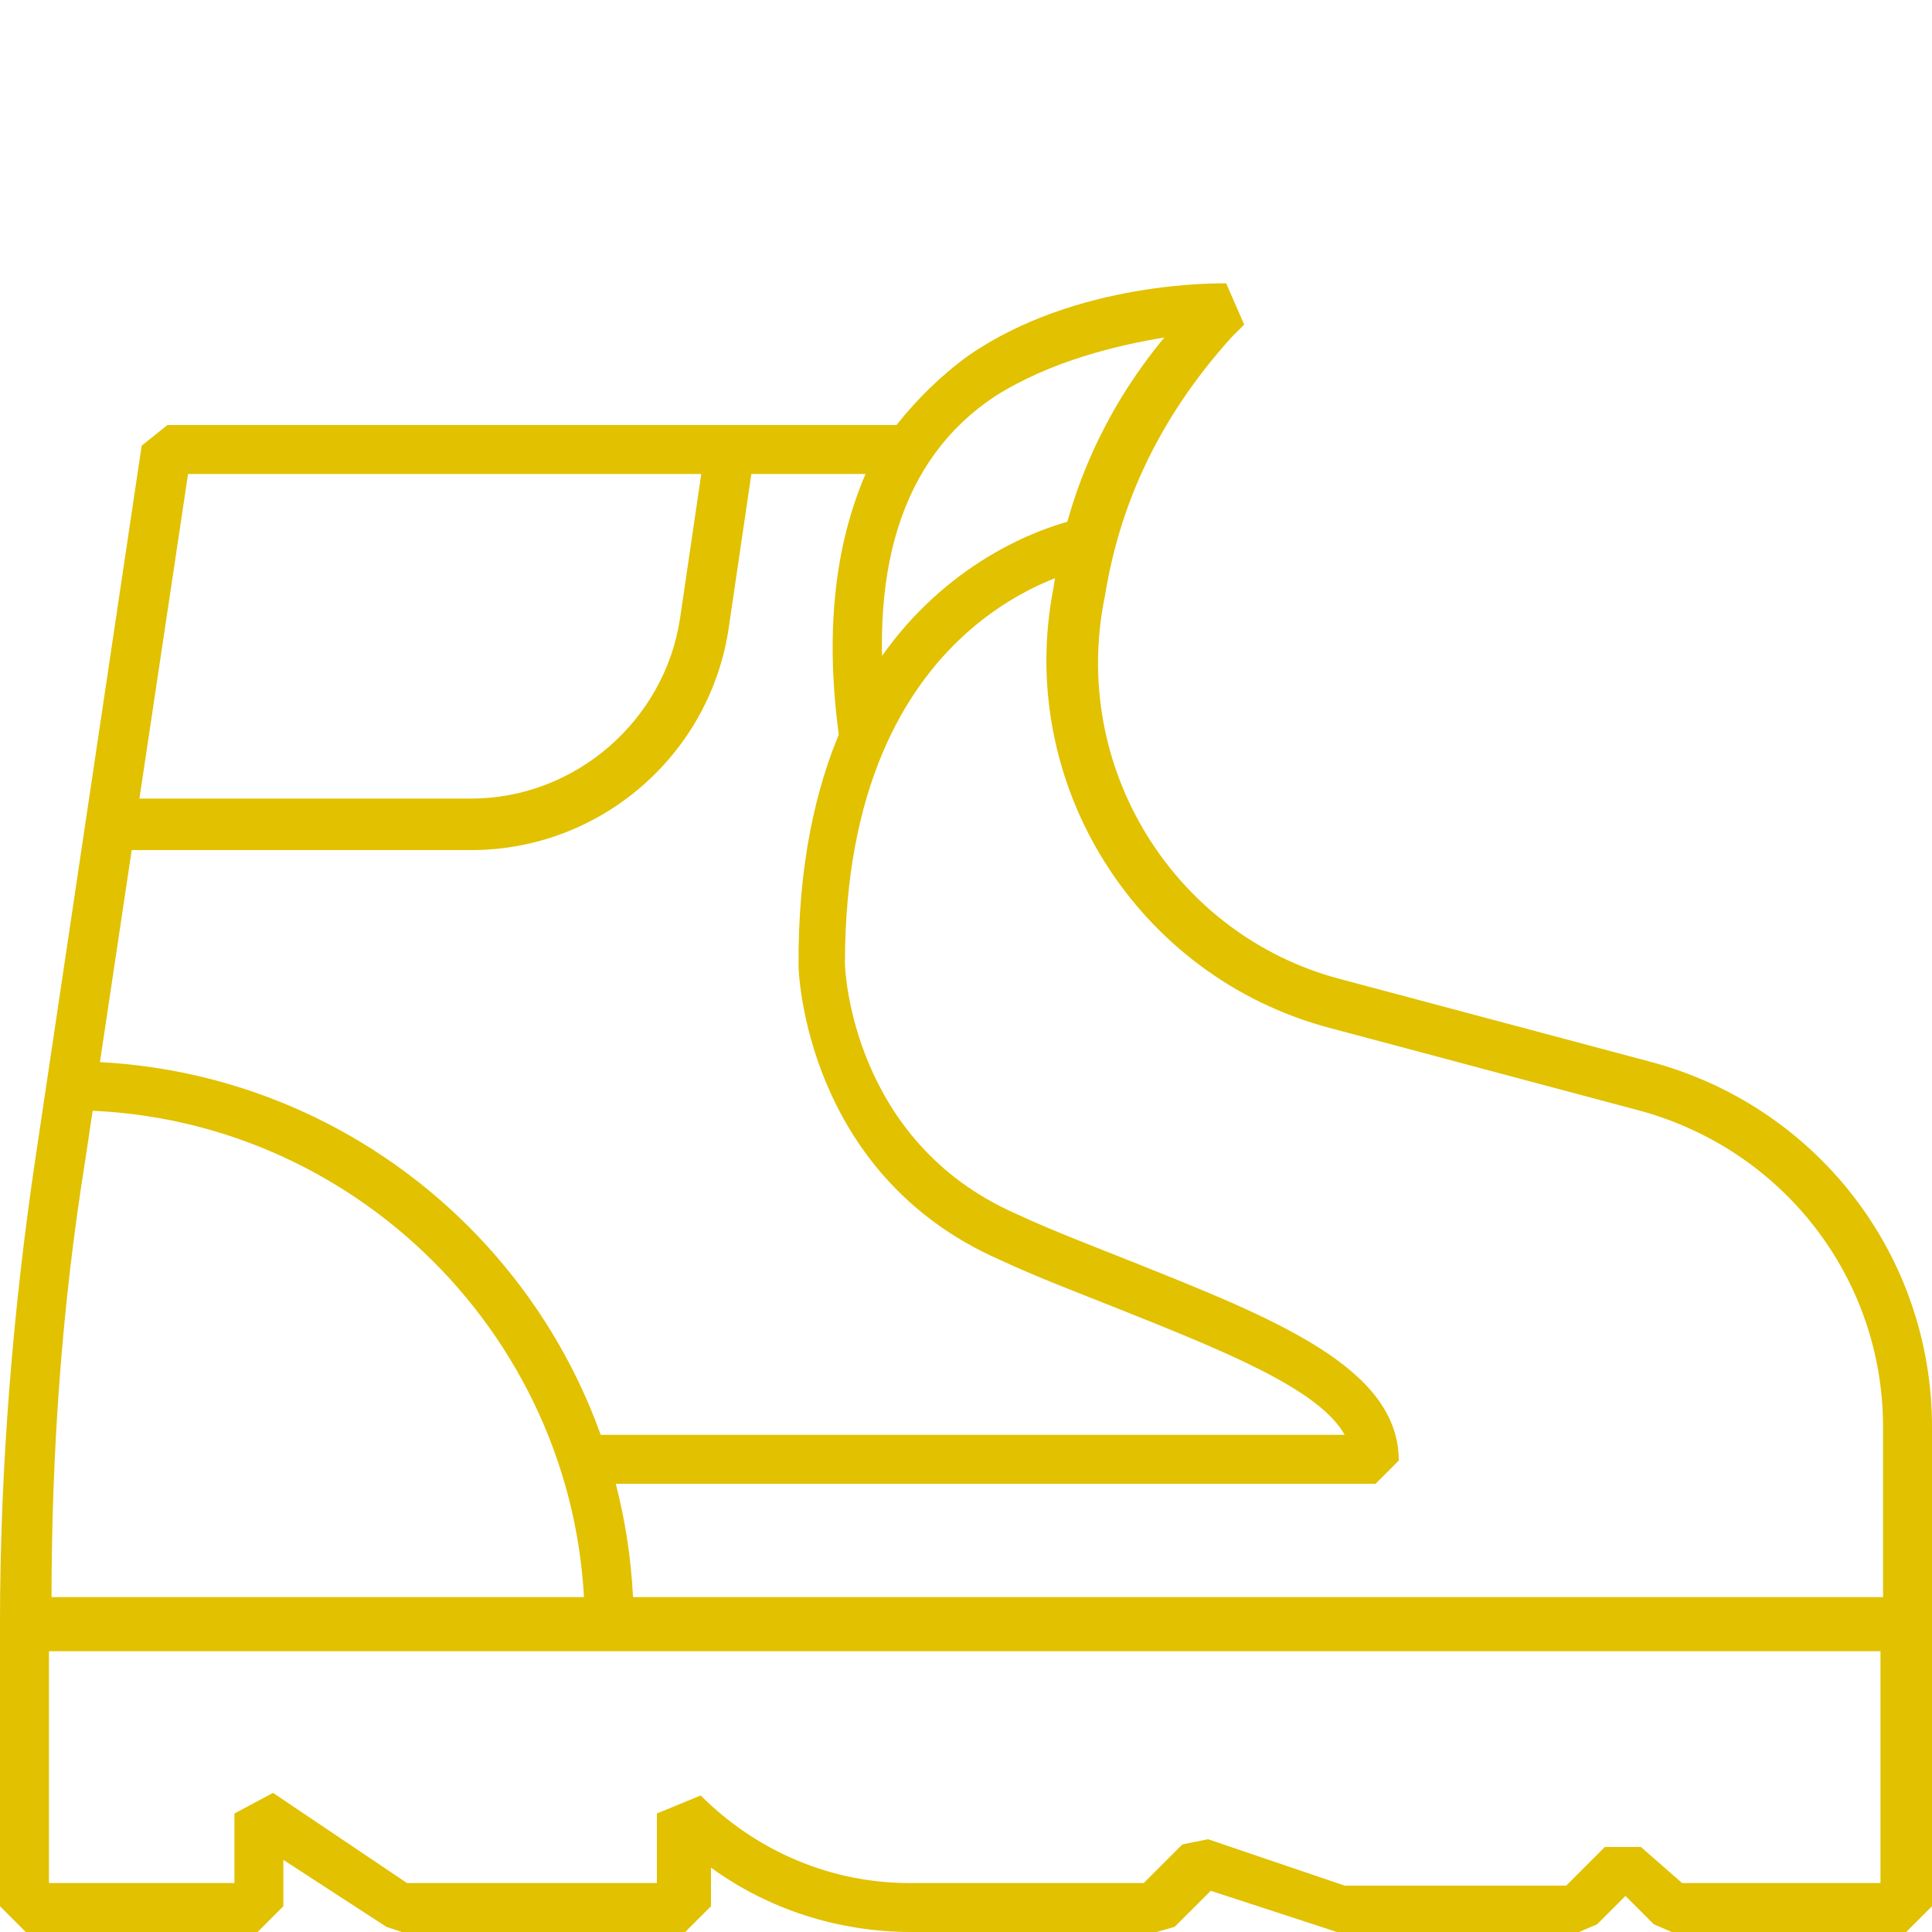 <?xml version="1.0" encoding="utf-8"?>
<!-- Generator: Adobe Illustrator 24.0.0, SVG Export Plug-In . SVG Version: 6.00 Build 0)  -->
<svg version="1.1" id="Ebene_1" xmlns="http://www.w3.org/2000/svg" xmlns:xlink="http://www.w3.org/1999/xlink" x="0px" y="0px"
	 viewBox="0 0 75 75" style="enable-background:new 0 0 75 75;" xml:space="preserve">
<style type="text/css">
	.st0{display:none;}
	.st1{display:inline;}
	.st2{fill:#E1C100;}
	.st3{display:inline;fill:#E1C100;}
</style>
<g class="st0">
	<path class="st1" d="M21.3,48.1h-1.9c-5.3,0-9.6-4.3-9.6-9.6v-0.2c0-5.5,4.4-9.9,9.9-9.9h20.5c2.9,0,5.3-2.4,5.3-5.3
		s-2.4-5.3-5.3-5.3h-9.8v-1.9h9.8c4,0,7.2,3.2,7.2,7.2s-3.2,7.2-7.2,7.2H19.7c-4.4,0-7.9,3.6-7.9,8v0.2c0,4.2,3.4,7.7,7.7,7.7h1.9
		V48.1z"/>
	<path class="st1" d="M51.3,74.8h-12v-1.9h12c6.6,0,12-5.4,12-12v-0.3c0-6.9-5.6-12.4-12.4-12.4H39.6v-1.9h11.3
		c7.9,0,14.3,6.5,14.3,14.4v0.3C65.2,68.6,58.9,74.8,51.3,74.8z"/>
	<path class="st1" d="M30.4,75l-0.6-0.6C29.3,74,17.8,64,17.8,54.1c0-6.9,5.6-12.5,12.5-12.5c6.9,0,12.5,5.6,12.5,12.5
		C42.9,64,31.5,74,31,74.4L30.4,75z M30.4,43.5c-5.8,0-10.6,4.8-10.6,10.6c0,7.8,8.2,16,10.6,18.3C32.8,70.2,41,61.9,41,54.1
		C41,48.3,36.2,43.5,30.4,43.5z"/>
	<path class="st1" d="M30.4,60.4c-1.6,0-3.2-0.6-4.5-1.8c-2.5-2.5-2.5-6.5,0-8.9c2.5-2.5,6.5-2.5,8.9,0c2.5,2.5,2.5,6.5,0,8.9
		C33.6,59.8,32,60.4,30.4,60.4z M30.4,49.8c-1.1,0-2.2,0.4-3.1,1.3c-1.7,1.7-1.7,4.5,0,6.2c1.7,1.7,4.5,1.7,6.2,0
		c1.7-1.7,1.7-4.5,0-6.2C32.6,50.2,31.5,49.8,30.4,49.8z"/>
	<rect x="20.4" y="0.9" class="st1" width="1.9" height="17.8"/>
	<path class="st1" d="M21.8,12.4l-1.4-0.9V0.9L21.8,0l10.7,5.3v1.7L21.8,12.4z M22.3,2.4V10l7.5-3.8L22.3,2.4z"/>
</g>
<g>
	<path class="st2" d="M24.6,63.1h-1.9c0-11-9-20-20-20v-1.9C14.8,41.2,24.6,51,24.6,63.1z"/>
	<path class="st2" d="M18.3,33h-14V31h14c4,0,7.5-3,8.1-7l1-6.8l1.9,0.3l-1,6.8C27.6,29.3,23.3,33,18.3,33z"/>
	<path class="st2" d="M53.4,57.6H22.7v-1.9h29.5c-1-1.8-4.8-3.3-8.8-4.9c-1.5-0.6-3.1-1.2-4.6-1.9c-7.5-3.3-7.8-11.1-7.8-11.4
		C30.9,22,42,20.1,42.1,20.1l0.3,1.9l-0.2-1l0.2,1c-0.4,0.1-9.6,1.8-9.6,15.4c0,0.3,0.3,6.9,6.6,9.7c1.5,0.7,3.1,1.3,4.6,1.9
		c5.5,2.2,10.3,4.1,10.3,7.7L53.4,57.6z"/>
	<path class="st2" d="M74,64H1l-1-1C0,57,0.5,50.8,1.4,44.8l4.1-27.5l1-0.8h28.3c0.8-1,1.7-1.9,2.8-2.7c4.2-2.9,9.7-2.8,10-2.8
		l0.7,1.6l-0.5,0.5c-2.7,3-4.3,6.3-4.9,10C41.5,29.8,45.6,36.3,52,38l12,3.2C70.5,42.9,75,48.7,75,55.4v7.7L74,64z M2,62.1h71.1
		v-6.7c0-5.8-3.9-10.8-9.5-12.3l-12-3.2c-7.5-2-12.2-9.5-10.7-17.1c0.5-3.5,1.9-6.8,4.3-9.7c-1.8,0.3-4.4,0.9-6.6,2.3
		c-3.6,2.4-5,6.8-4.1,13.1l-1.9,0.3c-0.6-4.2-0.2-7.6,1-10.4H7.3l-4,26.7C2.4,50.7,2,56.4,2,62.1z"/>
	<path class="st2" d="M74,75h-9.1l-0.7-0.3l-1.1-1.1L62,74.7L61.3,75h-9.1l-0.3,0l-4.9-1.6l-1.4,1.4L44.9,75h-9.5
		c-2.9,0-5.6-0.9-7.8-2.5V74l-1,1h-11L15,74.8l-4-2.6l0,1.8l-1,1H1l-1-1v-11l1-1H74l1,1v11L74,75z M65.3,73.1h7.7v-9H1.9v9h7.2
		l0-2.7l1.5-0.8l5.2,3.5h9.7v-2.7l1.7-0.7c2.2,2.2,5.1,3.4,8.1,3.4h9.1l1.5-1.5l1-0.2l5.3,1.8h8.6l1.5-1.5h1.4L65.3,73.1z"/>
</g>
<g class="st0">
	<path class="st3" d="M53.8,75H21.2c-3.1,0-5.6-2.6-5.6-5.7V16.7c0-3.2,2.5-5.7,5.6-5.7h30.2l8,8.2v50.1C59.4,72.4,56.9,75,53.8,75z
		 M21.2,12.9c-2.1,0-3.7,1.7-3.7,3.8v52.6c0,2.1,1.7,3.8,3.7,3.8h32.7c2.1,0,3.7-1.7,3.7-3.8V20l-6.9-7.1H21.2z"/>
	<path class="st3" d="M58.5,20.5h-3.7c-2.6,0-4.7-2.1-4.7-4.8v-3.8H52v3.8c0,1.6,1.3,2.9,2.8,2.9h3.7V20.5z"/>
	<rect x="21.3" y="19.3" class="st3" width="27.9" height="1.9"/>
	<rect x="21.3" y="24.1" class="st3" width="24.2" height="1.9"/>
	<rect x="21.3" y="52.1" class="st3" width="23.2" height="1.9"/>
	<rect x="21.3" y="57.8" class="st3" width="32.5" height="1.9"/>
	<rect x="21.3" y="63.5" class="st3" width="27.9" height="1.9"/>
	<path class="st3" d="M51.9,36.8v8.6H23.1v-8.6H51.9 M53.8,34.9H21.3v12.4h32.5V34.9L53.8,34.9z"/>
</g>
</svg>
